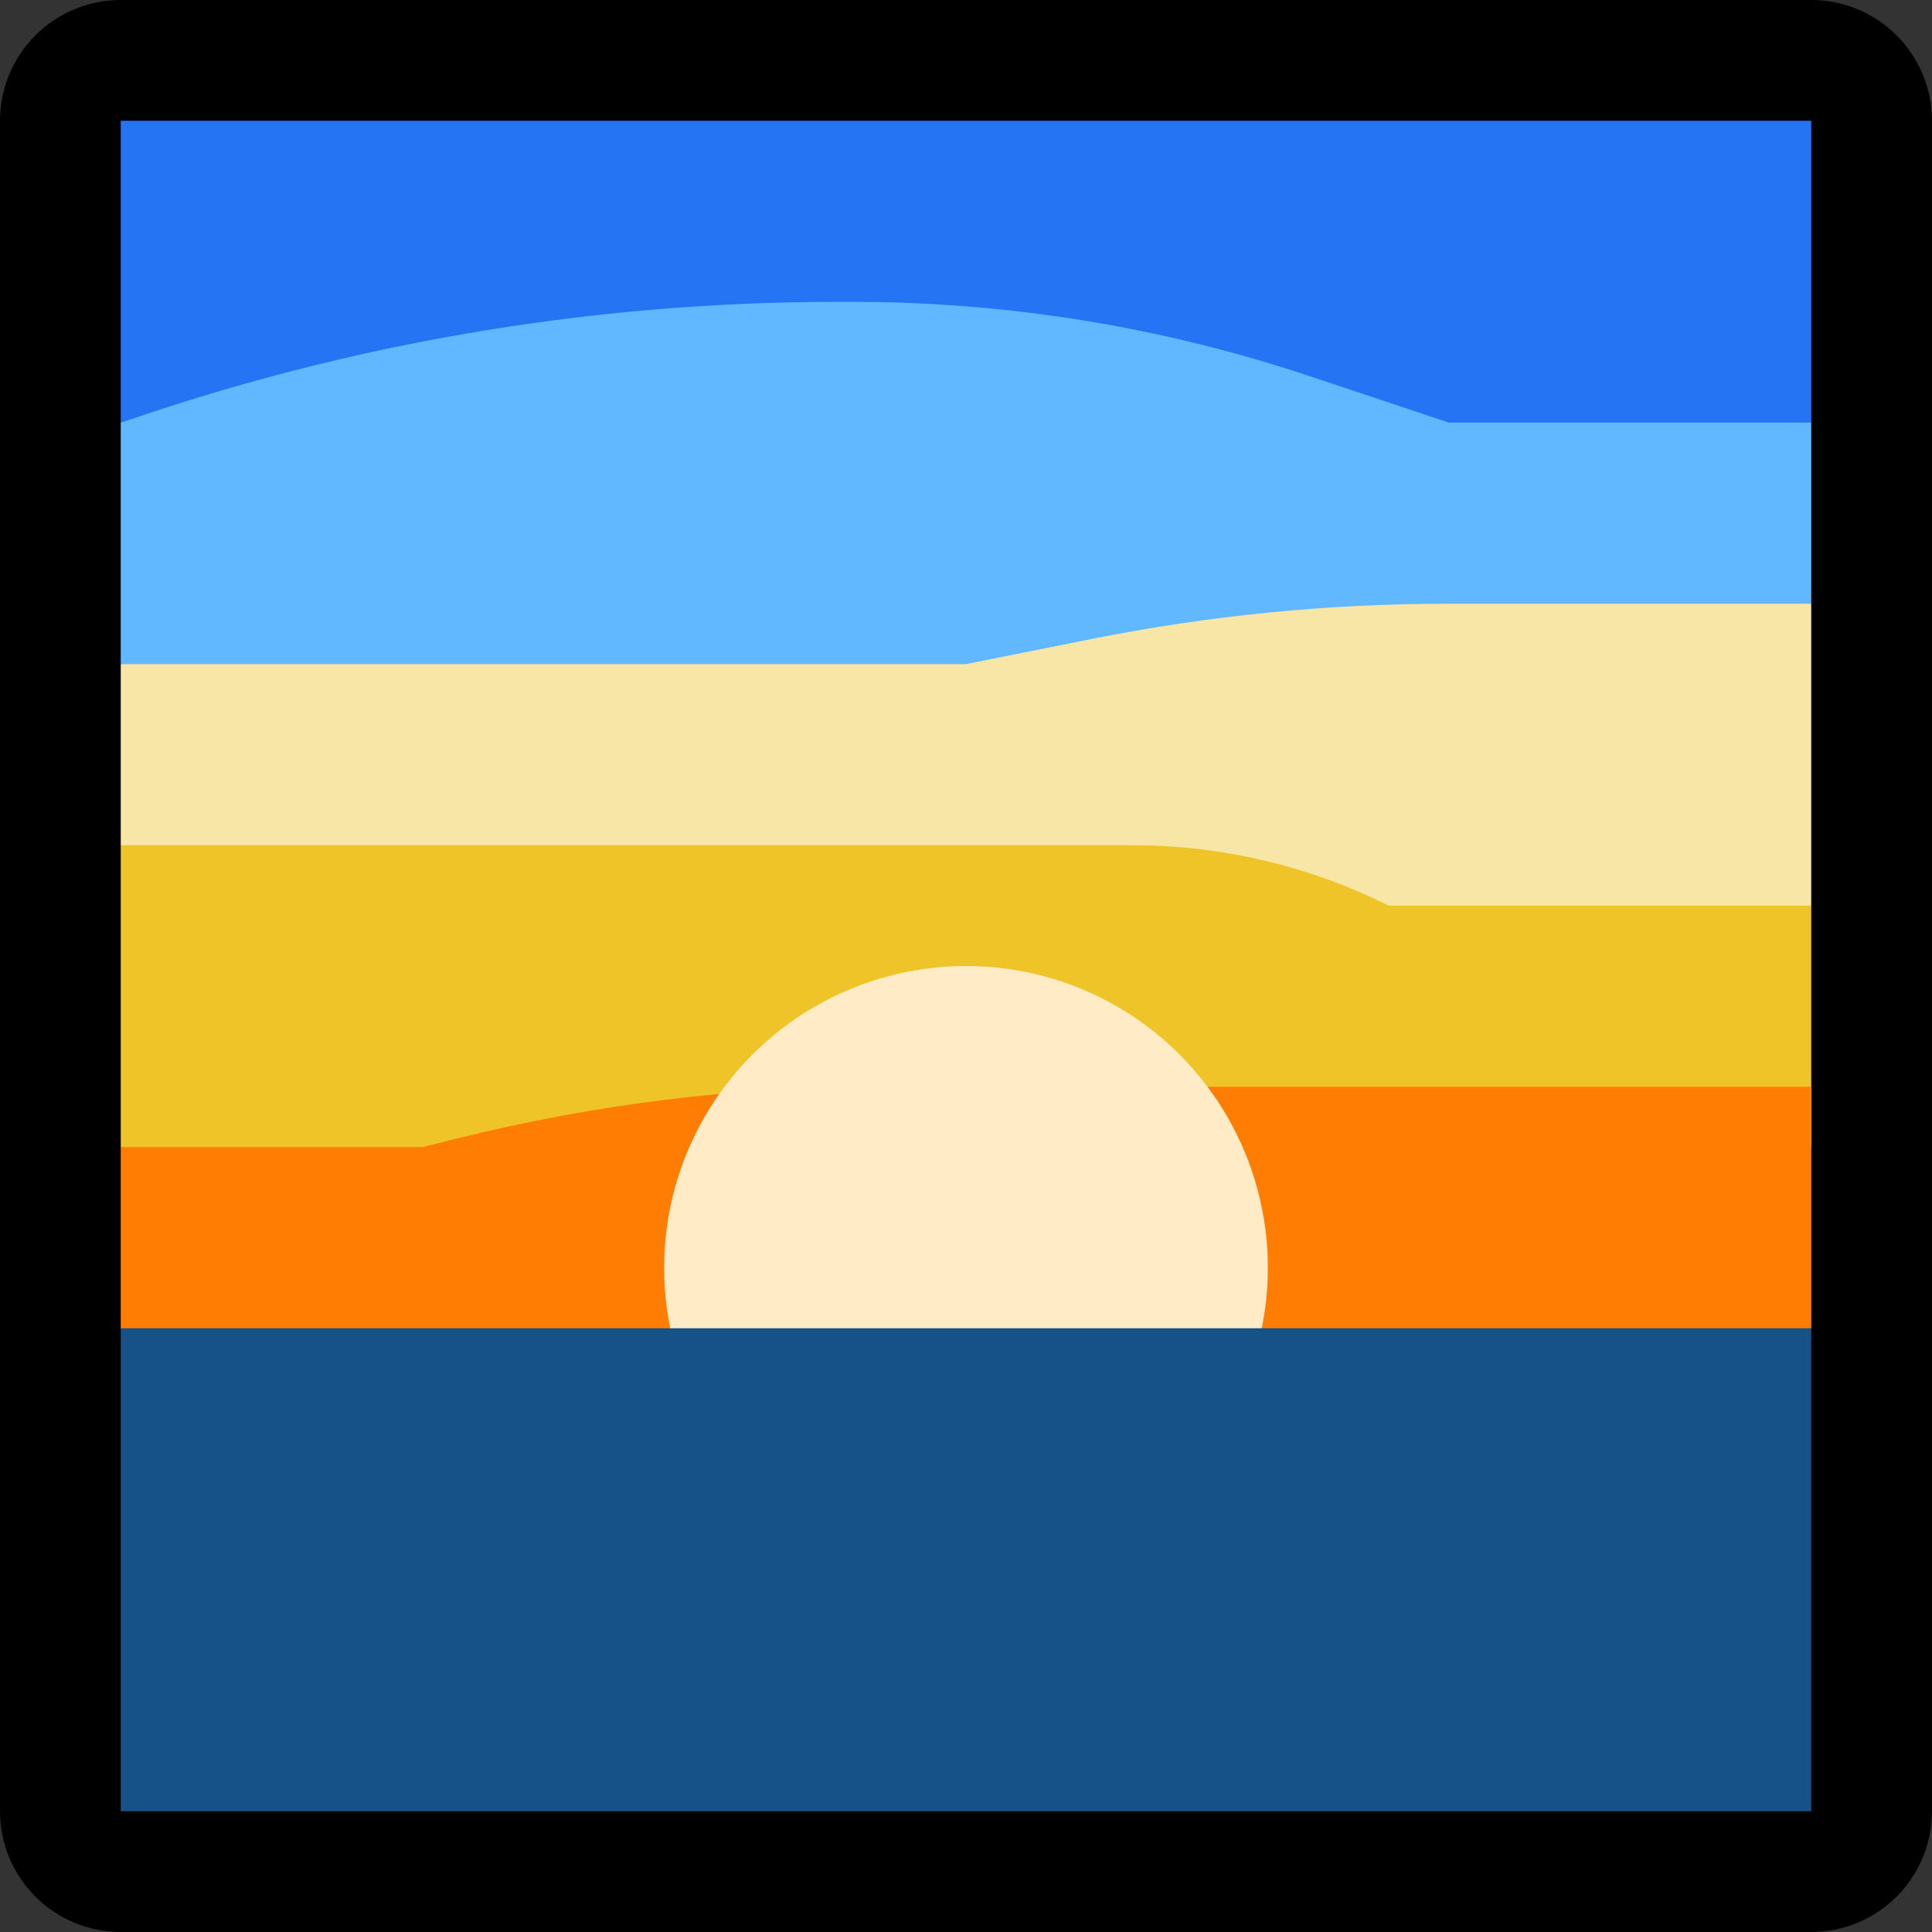 <svg clip-rule="evenodd" fill-rule="evenodd" stroke-linejoin="round" stroke-miterlimit="2" viewBox="0 0 32 32" xmlns="http://www.w3.org/2000/svg" xmlns:xlink="http://www.w3.org/1999/xlink"><rect x="0" y="0" width="32" height="32" fill="#333333" stroke="none"/><clipPath id="a"><path clip-rule="evenodd" d="m0 0h32v32h-32z"/></clipPath><path d="m0 0h32v32h-32z" fill="none"/><g clip-path="url(#a)"><path d="m32 2c0-.53-.211-1.039-.586-1.414s-.884-.586-1.414-.586h-28c-.53 0-1.039.211-1.414.586s-.586.884-.586 1.414v28c0 .53.211 1.039.586 1.414s.884.586 1.414.586h28c.53 0 1.039-.211 1.414-.586s.586-.884.586-1.414z"/><path d="m30 2h-28v5l2 2h24l2-2z" fill="#2574f4"/><path d="m30 7h-6s-1.08-.36-2.324-.775c-2.435-.811-4.984-1.225-7.551-1.225-.088 0-.177 0-.266 0-3.881 0-7.736.626-11.418 1.853-.276.092-.441.147-.441.147v4l4 1h20l4-2z" fill="#62b8ff"/><path d="m30 10h-6.035c-1.972 0-3.939.195-5.872.581-1.101.221-2.093.419-2.093.419h-14v3l4 2h20l4-1z" fill="#f8e6a6"/><path d="m30 15h-7c-1.315-.658-2.766-1-4.236-1h-16.764v5l3.334 1h22.125l2.541-1z" fill="#efc429"/><path d="m30 18h-15.47c-2.344 0-4.68.288-6.955.856-.347.087-.575.144-.575.144h-5v3l2 2h24.413l1.587-2z" fill="#ff7d03"/><circle cx="16" cy="21" fill="#ffebc6" r="5"/><path d="m2 22h28v8h-28z" fill="#165287"/></g></svg>
